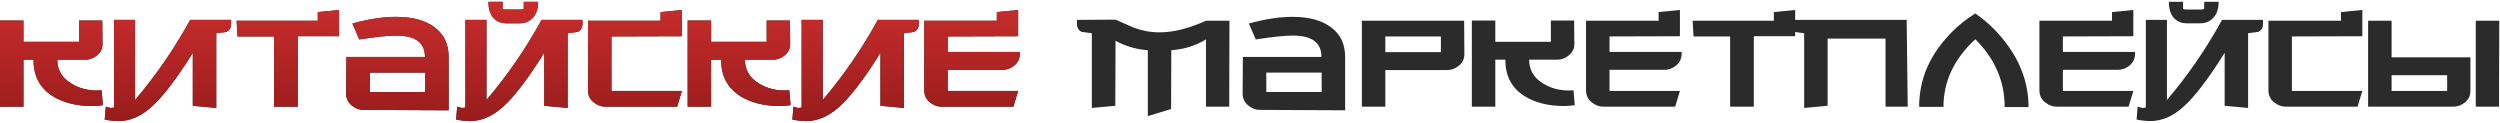 <?xml version="1.0" encoding="UTF-8"?> <svg xmlns="http://www.w3.org/2000/svg" width="1219" height="60" viewBox="0 0 1219 60" fill="none"><path d="M50.19 51.265C48.51 51.545 46.69 51.685 44.73 51.685C37.31 51.685 31.01 50.11 25.83 46.96C19.39 42.9 16.24 36.95 16.38 29.11H11.445V52H0V10H11.445V20.395H38.535V10H49.875L49.98 21.235C50.05 23.615 49.105 25.575 47.145 27.115C45.465 28.445 43.645 29.11 41.685 29.11H27.93C27.93 34.15 30.24 38.035 34.86 40.765C38.5 43.005 42.665 44.125 47.355 44.125C48.195 44.125 48.93 44.09 49.56 44.02L50.19 51.265ZM51.586 52C51.936 52.07 52.671 52.28 53.791 52.63C54.001 52.7 54.596 52.63 55.576 52.42V9.685H65.866V48.745C76.016 36.845 84.976 23.825 92.746 9.685H112.696V11.575C112.696 13.605 111.891 14.935 110.281 15.565C108.671 15.775 107.061 15.985 105.451 16.195V52.63L94.006 51.58V25.75C86.026 38.56 79.201 47.45 73.531 52.42C68.491 56.83 63.241 59.035 57.781 59.035C55.821 59.035 53.581 58.79 51.061 58.3L51.586 52ZM165.339 4.855V17.665H145.179V52H133.629V17.77H115.779L115.359 10.105H154.944V5.905L165.339 4.855ZM218.762 53.785L177.077 53.575C175.187 53.575 173.402 52.91 171.722 51.58C169.762 50.04 168.782 48.08 168.782 45.7L168.887 27.745H207.212C207.212 20.815 202.557 17.35 193.247 17.35C189.257 17.35 183.237 17.98 175.187 19.24L171.827 11.47C179.667 9.3 186.772 8.215 193.142 8.215C201.192 8.215 207.457 9.93 211.937 13.36C216.487 16.72 218.762 21.515 218.762 27.745V53.785ZM207.317 44.86V35.41H180.332V44.86H207.317ZM238.154 0.865H245.084V3.805C245.084 4.225 245.119 4.435 245.189 4.435C245.469 4.575 246.169 4.645 247.289 4.645H253.169C254.289 4.645 254.989 4.575 255.269 4.435C255.339 4.435 255.374 4.225 255.374 3.805V0.865H262.409C262.409 4.295 261.534 6.92 259.784 8.74C258.104 10.49 255.969 11.365 253.379 11.365H246.869C244.279 11.365 242.179 10.49 240.569 8.74C238.959 6.92 238.154 4.295 238.154 0.865ZM222.929 52C223.279 52.07 224.014 52.28 225.134 52.63C225.344 52.7 225.939 52.63 226.919 52.42V9.685H237.209V48.745C247.359 36.845 256.319 23.825 264.089 9.685H284.039V11.575C284.039 13.605 283.234 14.935 281.624 15.565C280.014 15.775 278.404 15.985 276.794 16.195V52.63L265.349 51.58V25.75C257.369 38.56 250.544 47.45 244.874 52.42C239.834 56.83 234.584 59.035 229.124 59.035C227.164 59.035 224.924 58.79 222.404 58.3L222.929 52ZM332.482 4.855V17.665L298.147 17.77V44.335H332.482L330.172 52H294.997C293.107 52 291.322 51.335 289.642 50.005C287.682 48.535 286.702 46.575 286.702 44.125V10.105H322.087V5.905L332.482 4.855ZM385.493 51.265C383.813 51.545 381.993 51.685 380.033 51.685C372.613 51.685 366.313 50.11 361.133 46.96C354.693 42.9 351.543 36.95 351.683 29.11H346.748V52H335.303V10H346.748V20.395H373.838V10H385.178L385.283 21.235C385.353 23.615 384.408 25.575 382.448 27.115C380.768 28.445 378.948 29.11 376.988 29.11H363.233C363.233 34.15 365.543 38.035 370.163 40.765C373.803 43.005 377.968 44.125 382.658 44.125C383.498 44.125 384.233 44.09 384.863 44.02L385.493 51.265ZM386.889 52C387.239 52.07 387.974 52.28 389.094 52.63C389.304 52.7 389.899 52.63 390.879 52.42V9.685H401.169V48.745C411.319 36.845 420.279 23.825 428.049 9.685H447.999V11.575C447.999 13.605 447.194 14.935 445.584 15.565C443.974 15.775 442.364 15.985 440.754 16.195V52.63L429.309 51.58V25.75C421.329 38.56 414.504 47.45 408.834 52.42C403.794 56.83 398.544 59.035 393.084 59.035C391.124 59.035 388.884 58.79 386.364 58.3L386.889 52ZM497.282 26.17C497.282 28.62 496.302 30.615 494.342 32.155C492.662 33.415 490.877 34.045 488.987 34.045H462.107V44.335H496.442L494.132 52H458.957C457.067 52 455.282 51.335 453.602 50.005C451.642 48.535 450.662 46.575 450.662 44.125V10.105H486.047V5.905L496.442 4.855V17.665L462.107 17.77V25.33H497.282V26.17Z" fill="#2B2B2B"></path><path d="M50.19 51.265C48.51 51.545 46.69 51.685 44.73 51.685C37.31 51.685 31.01 50.11 25.83 46.96C19.39 42.9 16.24 36.95 16.38 29.11H11.445V52H0V10H11.445V20.395H38.535V10H49.875L49.98 21.235C50.05 23.615 49.105 25.575 47.145 27.115C45.465 28.445 43.645 29.11 41.685 29.11H27.93C27.93 34.15 30.24 38.035 34.86 40.765C38.5 43.005 42.665 44.125 47.355 44.125C48.195 44.125 48.93 44.09 49.56 44.02L50.19 51.265ZM51.586 52C51.936 52.07 52.671 52.28 53.791 52.63C54.001 52.7 54.596 52.63 55.576 52.42V9.685H65.866V48.745C76.016 36.845 84.976 23.825 92.746 9.685H112.696V11.575C112.696 13.605 111.891 14.935 110.281 15.565C108.671 15.775 107.061 15.985 105.451 16.195V52.63L94.006 51.58V25.75C86.026 38.56 79.201 47.45 73.531 52.42C68.491 56.83 63.241 59.035 57.781 59.035C55.821 59.035 53.581 58.79 51.061 58.3L51.586 52ZM165.339 4.855V17.665H145.179V52H133.629V17.77H115.779L115.359 10.105H154.944V5.905L165.339 4.855ZM218.762 53.785L177.077 53.575C175.187 53.575 173.402 52.91 171.722 51.58C169.762 50.04 168.782 48.08 168.782 45.7L168.887 27.745H207.212C207.212 20.815 202.557 17.35 193.247 17.35C189.257 17.35 183.237 17.98 175.187 19.24L171.827 11.47C179.667 9.3 186.772 8.215 193.142 8.215C201.192 8.215 207.457 9.93 211.937 13.36C216.487 16.72 218.762 21.515 218.762 27.745V53.785ZM207.317 44.86V35.41H180.332V44.86H207.317ZM238.154 0.865H245.084V3.805C245.084 4.225 245.119 4.435 245.189 4.435C245.469 4.575 246.169 4.645 247.289 4.645H253.169C254.289 4.645 254.989 4.575 255.269 4.435C255.339 4.435 255.374 4.225 255.374 3.805V0.865H262.409C262.409 4.295 261.534 6.92 259.784 8.74C258.104 10.49 255.969 11.365 253.379 11.365H246.869C244.279 11.365 242.179 10.49 240.569 8.74C238.959 6.92 238.154 4.295 238.154 0.865ZM222.929 52C223.279 52.07 224.014 52.28 225.134 52.63C225.344 52.7 225.939 52.63 226.919 52.42V9.685H237.209V48.745C247.359 36.845 256.319 23.825 264.089 9.685H284.039V11.575C284.039 13.605 283.234 14.935 281.624 15.565C280.014 15.775 278.404 15.985 276.794 16.195V52.63L265.349 51.58V25.75C257.369 38.56 250.544 47.45 244.874 52.42C239.834 56.83 234.584 59.035 229.124 59.035C227.164 59.035 224.924 58.79 222.404 58.3L222.929 52ZM332.482 4.855V17.665L298.147 17.77V44.335H332.482L330.172 52H294.997C293.107 52 291.322 51.335 289.642 50.005C287.682 48.535 286.702 46.575 286.702 44.125V10.105H322.087V5.905L332.482 4.855ZM385.493 51.265C383.813 51.545 381.993 51.685 380.033 51.685C372.613 51.685 366.313 50.11 361.133 46.96C354.693 42.9 351.543 36.95 351.683 29.11H346.748V52H335.303V10H346.748V20.395H373.838V10H385.178L385.283 21.235C385.353 23.615 384.408 25.575 382.448 27.115C380.768 28.445 378.948 29.11 376.988 29.11H363.233C363.233 34.15 365.543 38.035 370.163 40.765C373.803 43.005 377.968 44.125 382.658 44.125C383.498 44.125 384.233 44.09 384.863 44.02L385.493 51.265ZM386.889 52C387.239 52.07 387.974 52.28 389.094 52.63C389.304 52.7 389.899 52.63 390.879 52.42V9.685H401.169V48.745C411.319 36.845 420.279 23.825 428.049 9.685H447.999V11.575C447.999 13.605 447.194 14.935 445.584 15.565C443.974 15.775 442.364 15.985 440.754 16.195V52.63L429.309 51.58V25.75C421.329 38.56 414.504 47.45 408.834 52.42C403.794 56.83 398.544 59.035 393.084 59.035C391.124 59.035 388.884 58.79 386.364 58.3L386.889 52ZM497.282 26.17C497.282 28.62 496.302 30.615 494.342 32.155C492.662 33.415 490.877 34.045 488.987 34.045H462.107V44.335H496.442L494.132 52H458.957C457.067 52 455.282 51.335 453.602 50.005C451.642 48.535 450.662 46.575 450.662 44.125V10.105H486.047V5.905L496.442 4.855V17.665L462.107 17.77V25.33H497.282V26.17Z" fill="url(#paint0_linear_205_2450)"></path><path d="M599.478 10.105L599.373 52H588.033V19.24C582.853 22.32 577.218 24.07 571.128 24.49L571.023 53.155L559.683 56.62V24.49C554.013 24.07 548.763 22.53 543.933 19.87L543.828 51.58L532.383 52.63V16.195C530.773 15.985 529.163 15.775 527.553 15.565C525.943 14.935 525.138 13.605 525.138 11.575V9.685L543.933 9.58C546.873 10.91 549.813 12.205 552.753 13.465C556.883 15.005 561.083 15.775 565.353 15.775C572.143 15.775 579.703 13.885 588.033 10.105H599.478ZM655.886 53.785L614.201 53.575C612.311 53.575 610.526 52.91 608.846 51.58C606.886 50.04 605.906 48.08 605.906 45.7L606.011 27.745H644.336C644.336 20.815 639.681 17.35 630.371 17.35C626.381 17.35 620.361 17.98 612.311 19.24L608.951 11.47C616.791 9.3 623.896 8.215 630.266 8.215C638.316 8.215 644.581 9.93 649.061 13.36C653.611 16.72 655.886 21.515 655.886 27.745V53.785ZM644.441 44.86V35.41H617.456V44.86H644.441ZM714.023 26.275C714.093 28.655 713.148 30.615 711.188 32.155C709.508 33.485 707.688 34.15 705.728 34.15H675.488V52H664.043V10.105H713.918L714.023 26.275ZM702.578 25.435V17.77H675.488V25.435H702.578ZM767.861 51.265C766.181 51.545 764.361 51.685 762.401 51.685C754.981 51.685 748.681 50.11 743.501 46.96C737.061 42.9 733.911 36.95 734.051 29.11H729.116V52H717.671V10H729.116V20.395H756.206V10H767.546L767.651 21.235C767.721 23.615 766.776 25.575 764.816 27.115C763.136 28.445 761.316 29.11 759.356 29.11H745.601C745.601 34.15 747.911 38.035 752.531 40.765C756.171 43.005 760.336 44.125 765.026 44.125C765.866 44.125 766.601 44.09 767.231 44.02L767.861 51.265ZM819.972 26.17C819.972 28.62 818.992 30.615 817.032 32.155C815.352 33.415 813.567 34.045 811.677 34.045H784.797V44.335H819.132L816.822 52H781.647C779.757 52 777.972 51.335 776.292 50.005C774.332 48.535 773.352 46.575 773.352 44.125V10.105H808.737V5.905L819.132 4.855V17.665L784.797 17.77V25.33H819.972V26.17ZM875.319 4.855V17.665H855.159V52H843.609V17.77H825.759L825.339 10.105H864.924V5.905L875.319 4.855ZM930.212 52H919.397V18.82H891.152V51.58L879.707 52.63V16.195C878.097 15.985 876.487 15.775 874.877 15.565C873.267 14.935 872.462 13.605 872.462 11.575V9.685H929.687L930.212 52ZM947.636 52.105H935.771C935.771 39.435 940.356 28.06 949.526 17.98C953.306 13.71 957.856 9.895 963.176 6.535C968.216 10.105 972.521 14.06 976.091 18.4C984.771 28.76 989.111 40.03 989.111 52.21H977.456C977.526 39.75 972.766 28.725 963.176 19.135C952.816 28.655 947.636 39.645 947.636 52.105ZM1041.05 26.17C1041.05 28.62 1040.07 30.615 1038.11 32.155C1036.43 33.415 1034.64 34.045 1032.75 34.045H1005.87V44.335H1040.21L1037.9 52H1002.72C1000.83 52 999.046 51.335 997.366 50.005C995.406 48.535 994.426 46.575 994.426 44.125V10.105H1029.81V5.905L1040.21 4.855V17.665L1005.87 17.77V25.33H1041.05V26.17ZM1057.54 0.865H1064.47V3.805C1064.47 4.225 1064.51 4.435 1064.58 4.435C1064.86 4.575 1065.56 4.645 1066.68 4.645H1072.56C1073.68 4.645 1074.38 4.575 1074.66 4.435C1074.73 4.435 1074.76 4.225 1074.76 3.805V0.865H1081.8C1081.8 4.295 1080.92 6.92 1079.17 8.74C1077.49 10.49 1075.36 11.365 1072.77 11.365H1066.26C1063.67 11.365 1061.57 10.49 1059.96 8.74C1058.35 6.92 1057.54 4.295 1057.54 0.865ZM1042.32 52C1042.67 52.07 1043.4 52.28 1044.52 52.63C1044.73 52.7 1045.33 52.63 1046.31 52.42V9.685H1056.6V48.745C1066.75 36.845 1075.71 23.825 1083.48 9.685H1103.43V11.575C1103.43 13.605 1102.62 14.935 1101.01 15.565C1099.4 15.775 1097.79 15.985 1096.18 16.195V52.63L1084.74 51.58V25.75C1076.76 38.56 1069.93 47.45 1064.26 52.42C1059.22 56.83 1053.97 59.035 1048.51 59.035C1046.55 59.035 1044.31 58.79 1041.79 58.3L1042.32 52ZM1151.87 4.855V17.665L1117.54 17.77V44.335H1151.87L1149.56 52H1114.39C1112.5 52 1110.71 51.335 1109.03 50.005C1107.07 48.535 1106.09 46.575 1106.09 44.125V10.105H1141.48V5.905L1151.87 4.855ZM1193.23 44.335V36.67H1166.14V44.335H1193.23ZM1204.57 27.955V44.125C1204.64 46.505 1203.73 48.465 1201.84 50.005C1200.16 51.335 1198.34 52 1196.38 52H1154.69V10.105H1166.14V27.955H1204.57ZM1218.64 10.105L1218.53 52H1207.19V10.105H1218.64Z" fill="#2B2B2B"></path><defs><linearGradient id="paint0_linear_205_2450" x1="611" y1="-1" x2="611.129" y2="73.039" gradientUnits="userSpaceOnUse"><stop stop-color="#CA2D2D"></stop><stop offset="1" stop-color="#8D1818"></stop></linearGradient></defs></svg> 